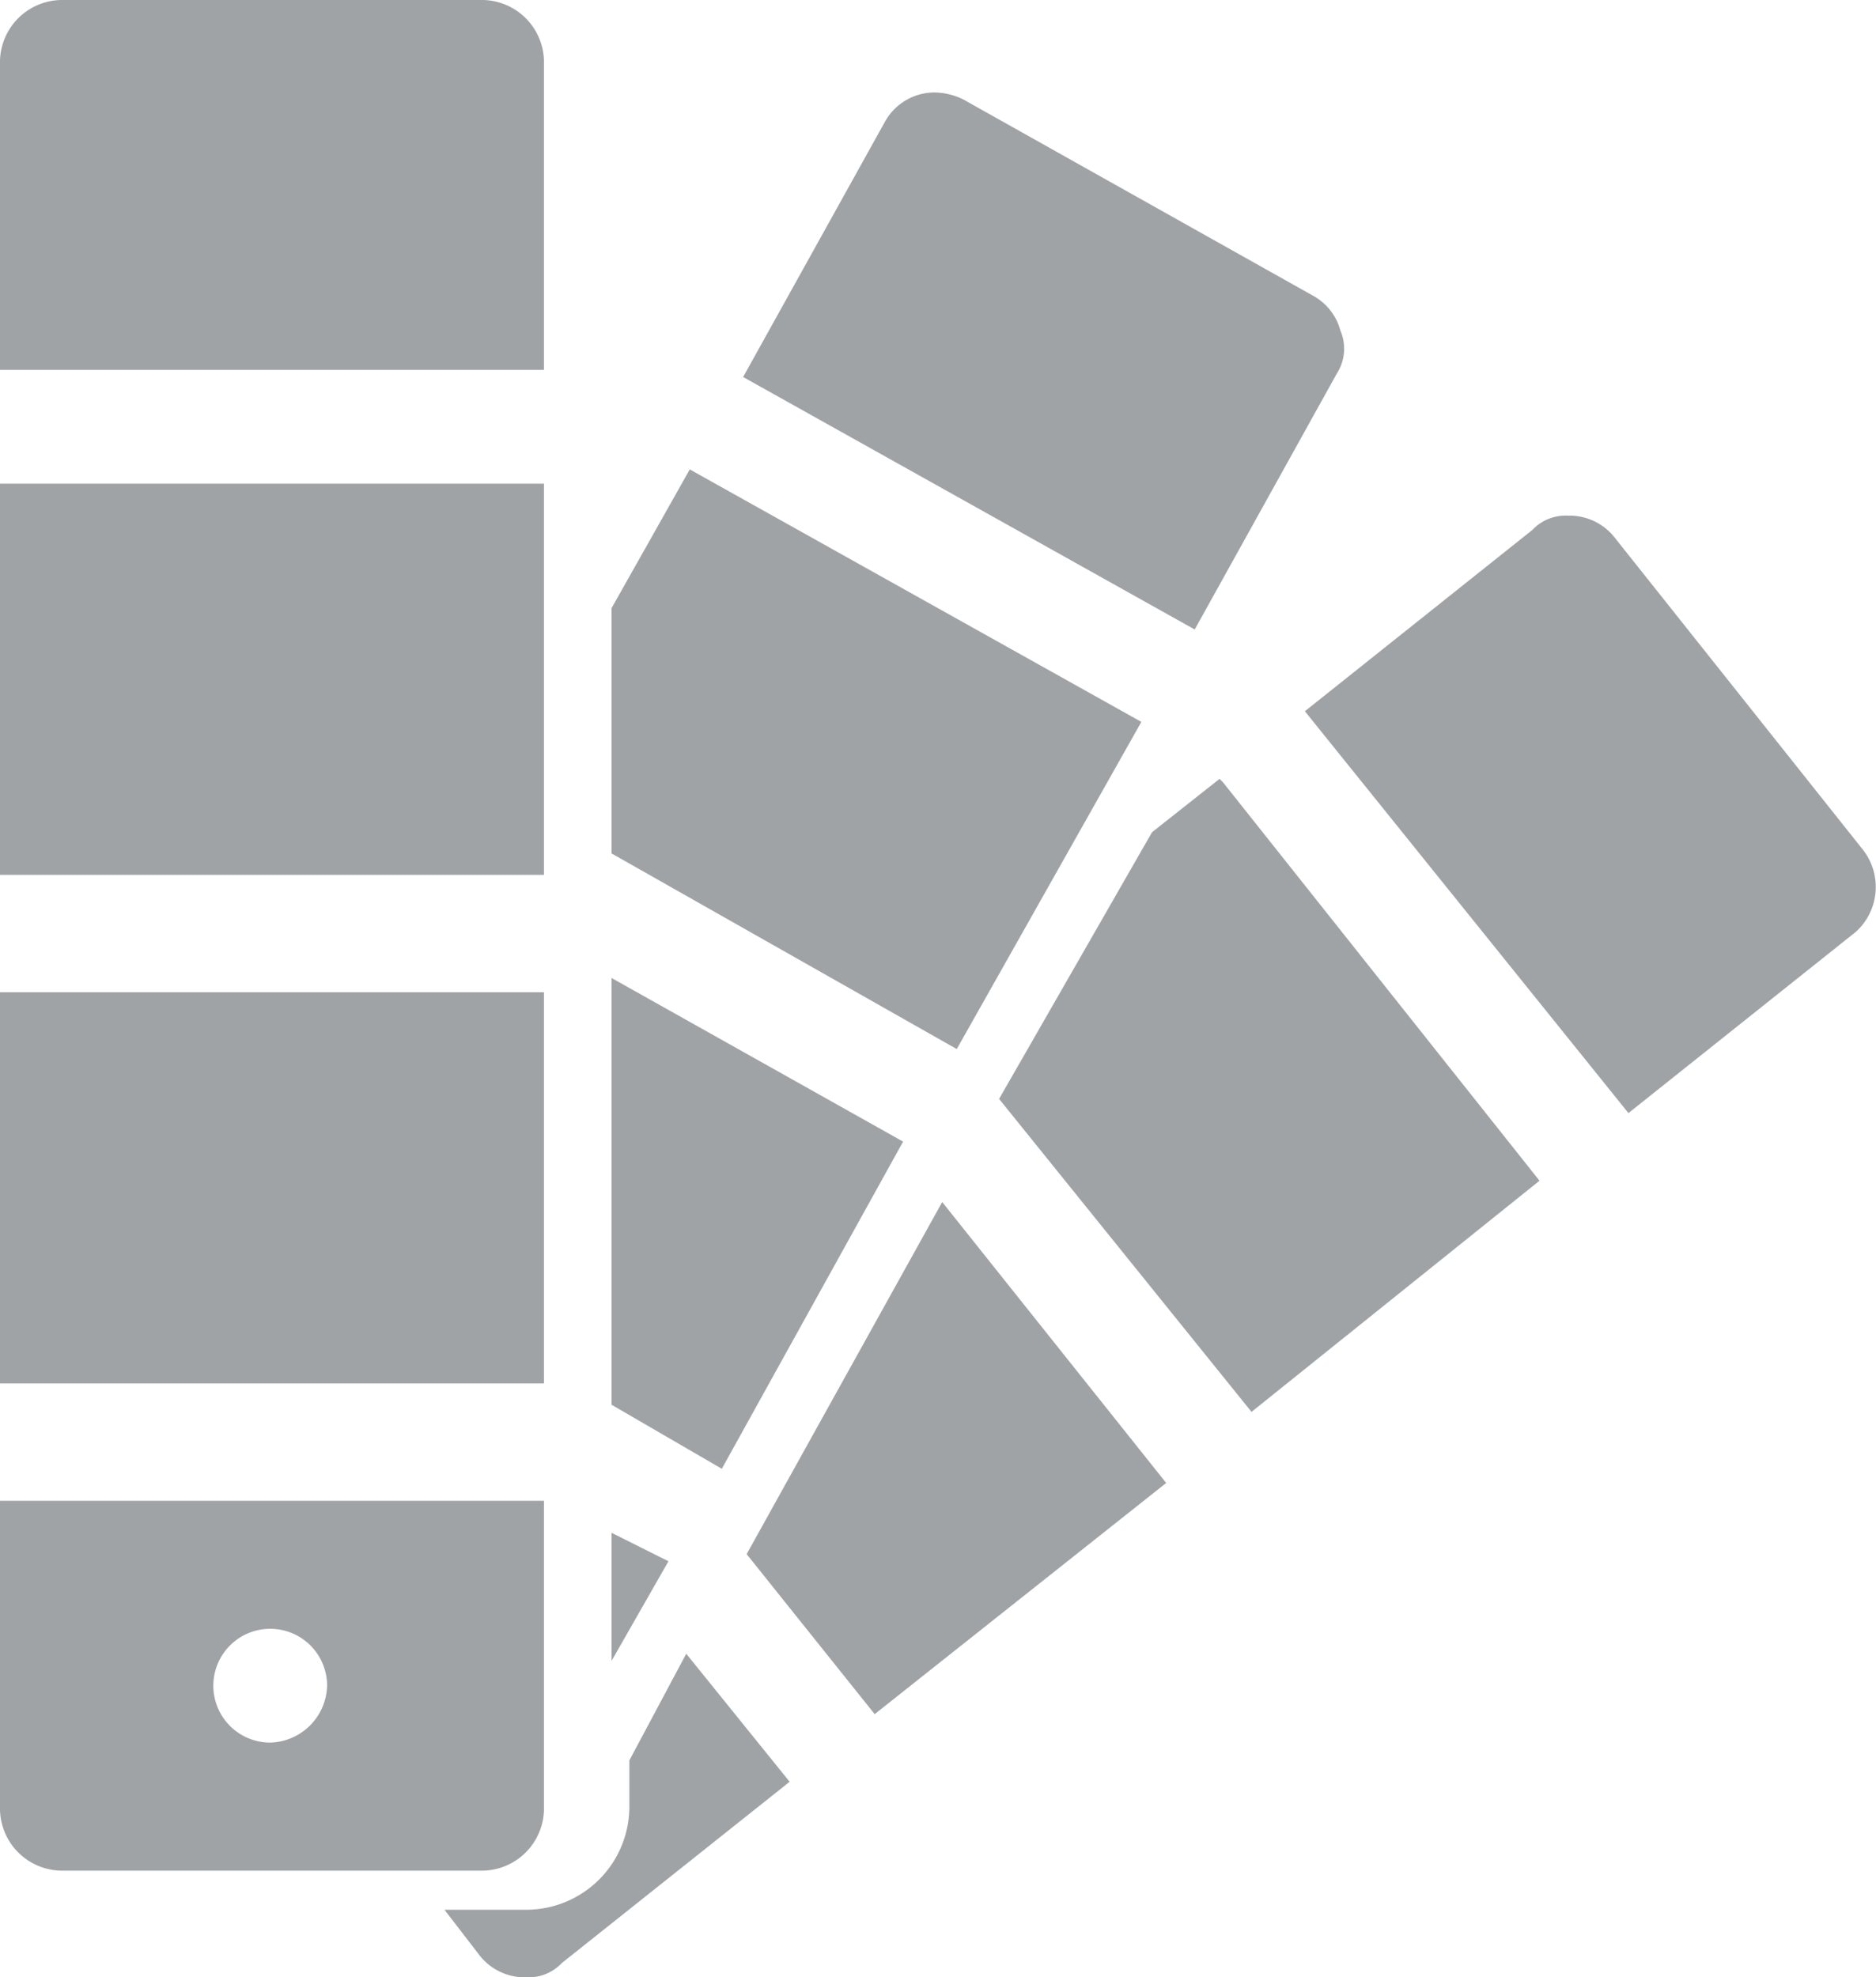 <svg xmlns="http://www.w3.org/2000/svg" viewBox="8829 2263 25 26.344">
  <defs>
    <style>
      .cls-1 {
        opacity: 0.5;
      }

      .cls-2 {
        fill: #42484d;
      }
    </style>
  </defs>
  <g id="Group_312" data-name="Group 312" class="cls-1" transform="translate(8829 2263)">
    <rect id="Rectangle_282" data-name="Rectangle 282" class="cls-2" width="7.249" height="5.212" transform="translate(0 6.444)"/>
    <path id="Path_201" data-name="Path 201" class="cls-2" d="M7.249.805A.83.83,0,0,0,6.444,0H.805A.83.83,0,0,0,0,.805V4.928H7.249Z"/>
    <path id="Path_202" data-name="Path 202" class="cls-2" d="M7.249,46.322V42.2H0v4.122a.83.83,0,0,0,.805.806H6.444A.83.83,0,0,0,7.249,46.322Zm-3.648-.9a.758.758,0,1,1,.758-.758A.779.779,0,0,1,3.6,45.422Z" transform="translate(0 -22.205)"/>
    <rect id="Rectangle_283" data-name="Rectangle 283" class="cls-2" width="7.249" height="5.212" transform="translate(0 13.22)"/>
    <path id="Path_203" data-name="Path 203" class="cls-2" d="M24.26,16.564,18.242,13.2,17.2,15.048v3.269l4.6,2.606Z" transform="translate(-9.05 -6.946)"/>
    <path id="Path_204" data-name="Path 204" class="cls-2" d="M28.813,6.343a.61.61,0,0,0,.047-.569.753.753,0,0,0-.379-.474L23.838,2.695a.893.893,0,0,0-.379-.095.756.756,0,0,0-.663.379L20.9,6.391l6.018,3.364Z" transform="translate(-10.997 -1.368)"/>
    <path id="Path_205" data-name="Path 205" class="cls-2" d="M17.2,43.1v1.706l.758-1.327Z" transform="translate(-9.05 -22.678)"/>
    <path id="Path_206" data-name="Path 206" class="cls-2" d="M21.085,29.68,17.2,27.5v5.686l1.469.853Z" transform="translate(-9.05 -14.47)"/>
    <path id="Path_207" data-name="Path 207" class="cls-2" d="M31.038,21.9l-.9.711L28.1,26.164l3.364,4.17,3.838-3.08-4.217-5.307Z" transform="translate(-14.786 -11.523)"/>
    <path id="Path_208" data-name="Path 208" class="cls-2" d="M44.139,18.954l-3.317-4.17a.764.764,0,0,0-.616-.284.608.608,0,0,0-.474.19L36.7,17.106l4.312,5.354,3.032-2.416A.806.806,0,0,0,44.139,18.954Z" transform="translate(-19.311 -7.63)"/>
    <path id="Path_209" data-name="Path 209" class="cls-2" d="M14.964,47.921v.616a1.375,1.375,0,0,1-1.374,1.374H12.5l.474.616a.764.764,0,0,0,.616.284.608.608,0,0,0,.474-.19L17.1,48.206,15.722,46.5Z" transform="translate(-6.577 -24.467)"/>
    <path id="Path_210" data-name="Path 210" class="cls-2" d="M21,38.491l1.706,2.132,3.885-3.08L23.606,33.8Z" transform="translate(-11.05 -17.785)"/>
  </g>
</svg>
